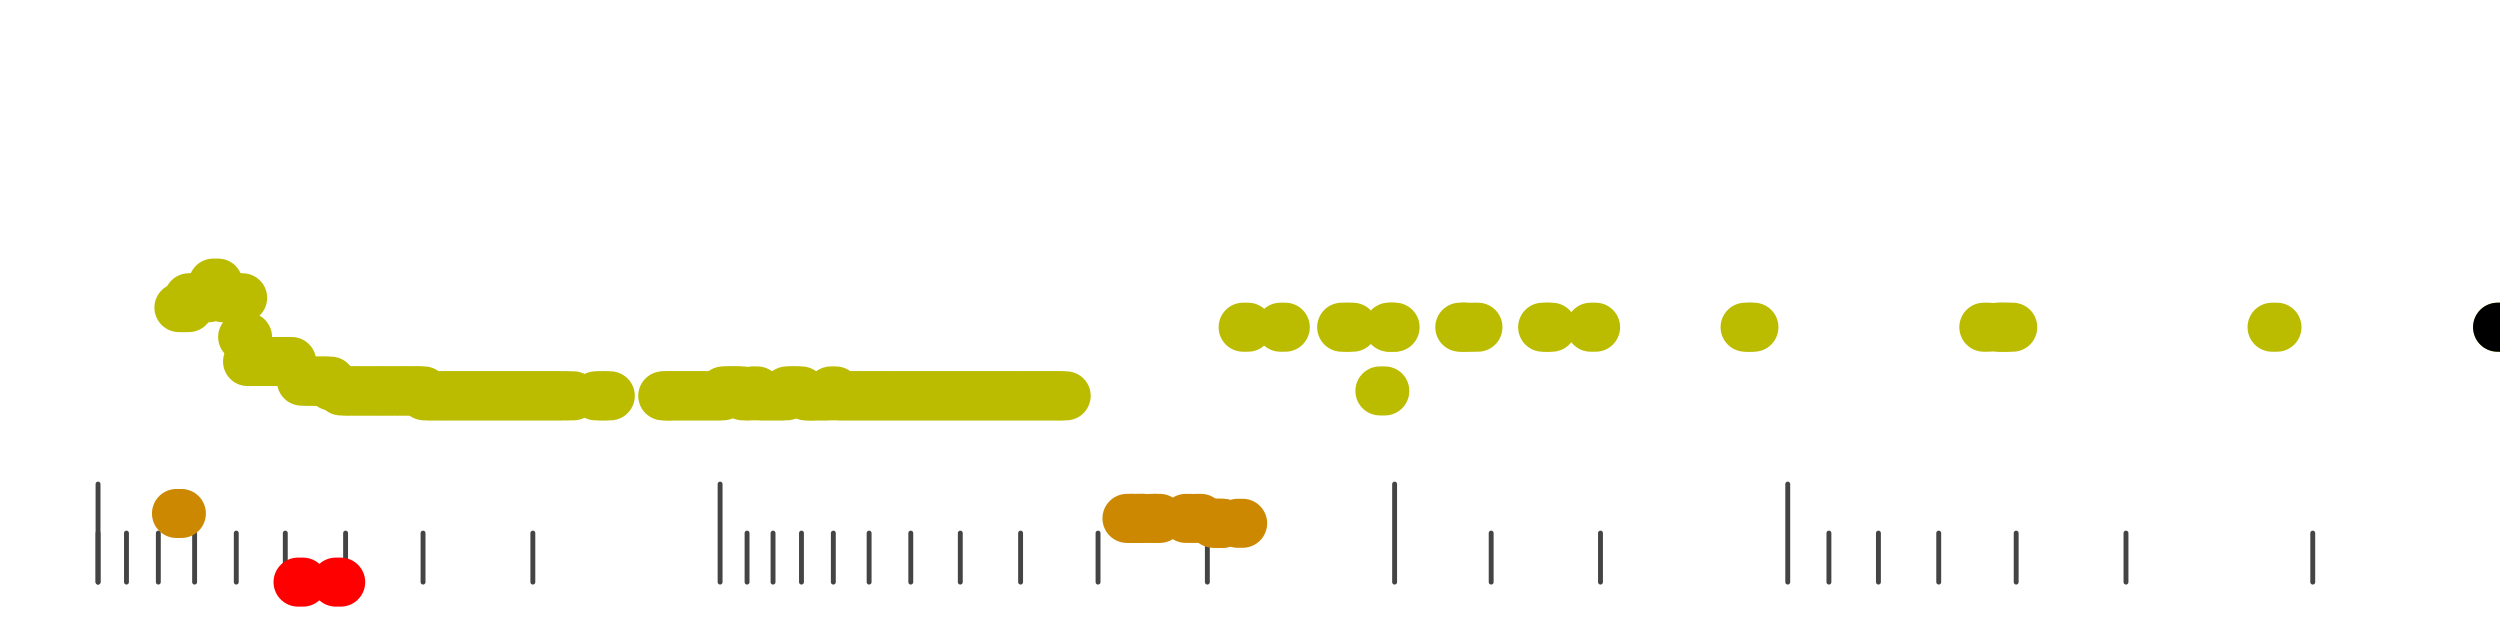 <?xml version="1.0" standalone="no"?>
<!DOCTYPE svg PUBLIC "-//W3C//DTD SVG 1.1//EN" "http://www.w3.org/Graphics/SVG/1.1/DTD/svg11.dtd">
<svg version="1.1" viewBox="-10 -10 510 110" width="0.8in" height="0.2in" xmlns="http://www.w3.org/2000/svg">
<g stroke-linecap="round" stroke-linejoin="round" fill="none" stroke-width="10.0" stroke="black">
<polyline stroke="#444444" stroke-width="1.0" points="461.8,90.0 461.8,100.0"/>
<polyline stroke="#444444" stroke-width="1.0" points="423.7,90.0 423.7,100.0"/>
<polyline stroke="#444444" stroke-width="1.0" points="401.3,90.0 401.3,100.0"/>
<polyline stroke="#444444" stroke-width="1.0" points="385.5,90.0 385.5,100.0"/>
<polyline stroke="#444444" stroke-width="1.0" points="373.2,90.0 373.2,100.0"/>
<polyline stroke="#444444" stroke-width="1.0" points="363.1,90.0 363.1,100.0"/>
<polyline stroke="#444444" stroke-width="1.0" points="354.7,80.0 354.7,100.0"/>
<polyline stroke="#444444" stroke-width="1.0" points="316.5,90.0 316.5,100.0"/>
<polyline stroke="#444444" stroke-width="1.0" points="294.2,90.0 294.2,100.0"/>
<polyline stroke="#444444" stroke-width="1.0" points="274.5,80.0 274.5,100.0"/>
<polyline stroke="#444444" stroke-width="1.0" points="236.3,90.0 236.3,100.0"/>
<polyline stroke="#444444" stroke-width="1.0" points="214.0,90.0 214.0,100.0"/>
<polyline stroke="#444444" stroke-width="1.0" points="198.2,90.0 198.2,100.0"/>
<polyline stroke="#444444" stroke-width="1.0" points="185.9,90.0 185.9,100.0"/>
<polyline stroke="#444444" stroke-width="1.0" points="175.8,90.0 175.8,100.0"/>
<polyline stroke="#444444" stroke-width="1.0" points="167.3,90.0 167.3,100.0"/>
<polyline stroke="#444444" stroke-width="1.0" points="160.0,90.0 160.0,100.0"/>
<polyline stroke="#444444" stroke-width="1.0" points="153.5,90.0 153.5,100.0"/>
<polyline stroke="#444444" stroke-width="1.0" points="147.7,90.0 147.7,100.0"/>
<polyline stroke="#444444" stroke-width="1.0" points="142.4,90.0 142.4,100.0"/>
<polyline stroke="#444444" stroke-width="1.0" points="136.9,80.0 136.9,100.0"/>
<polyline stroke="#444444" stroke-width="1.0" points="98.7,90.0 98.7,100.0"/>
<polyline stroke="#444444" stroke-width="1.0" points="76.3,90.0 76.3,100.0"/>
<polyline stroke="#444444" stroke-width="1.0" points="60.5,90.0 60.5,100.0"/>
<polyline stroke="#444444" stroke-width="1.0" points="48.2,90.0 48.2,100.0"/>
<polyline stroke="#444444" stroke-width="1.0" points="38.2,90.0 38.2,100.0"/>
<polyline stroke="#444444" stroke-width="1.0" points="29.7,90.0 29.7,100.0"/>
<polyline stroke="#444444" stroke-width="1.0" points="22.3,90.0 22.3,100.0"/>
<polyline stroke="#444444" stroke-width="1.0" points="15.8,90.0 15.8,100.0"/>
<polyline stroke="#444444" stroke-width="1.0" points="10.0,90.0 10.0,100.0"/>
<polyline stroke="#444444" stroke-width="1.0" points="10.0,80.0 10.0,100.0"/>
<polyline stroke="#cc8800" points="26.0,86.0 27.0,86.0"/>
<polyline stroke="#bbbb00" points="26.5,44.0 27.5,44.0"/>
<polyline stroke="#bbbb00" points="27.5,44.0 28.5,44.0"/>
<polyline stroke="#bbbb00" points="28.5,42.0 29.5,42.0"/>
<polyline stroke="#bbbb00" points="29.5,42.0 30.5,42.0"/>
<polyline stroke="#bbbb00" points="30.5,42.0 31.5,42.0"/>
<polyline stroke="#bbbb00" points="31.5,42.0 32.5,42.0"/>
<polyline stroke="#bbbb00" points="32.5,41.0 33.5,41.0"/>
<polyline stroke="#bbbb00" points="33.5,39.0 34.5,39.0"/>
<polyline stroke="#bbbb00" points="34.5,41.0 35.5,41.0"/>
<polyline stroke="#bbbb00" points="35.5,42.0 36.5,42.0"/>
<polyline stroke="#bbbb00" points="36.5,42.0 37.5,42.0"/>
<polyline stroke="#bbbb00" points="37.5,42.0 38.5,42.0"/>
<polyline stroke="#bbbb00" points="38.5,42.0 39.5,42.0"/>
<polyline stroke="#bbbb00" points="39.5,50.0 40.5,50.0"/>
<polyline stroke="#bbbb00" points="40.5,55.0 41.5,55.0"/>
<polyline stroke="#bbbb00" points="41.5,55.0 42.5,55.0"/>
<polyline stroke="#bbbb00" points="42.5,55.0 43.5,55.0"/>
<polyline stroke="#bbbb00" points="43.5,55.0 44.5,55.0"/>
<polyline stroke="#bbbb00" points="44.5,55.0 45.5,55.0"/>
<polyline stroke="#bbbb00" points="45.5,55.0 46.5,55.0"/>
<polyline stroke="#bbbb00" points="46.5,55.0 47.5,55.0"/>
<polyline stroke="#bbbb00" points="47.5,55.0 48.5,55.0"/>
<polyline stroke="#bbbb00" points="48.5,55.0 49.5,55.0"/>
<polyline stroke="#ff0000" points="50.8,100.0 51.8,100.0"/>
<polyline stroke="#bbbb00" points="51.5,59.0 52.5,59.0"/>
<polyline stroke="#bbbb00" points="52.5,59.0 53.5,59.0"/>
<polyline stroke="#bbbb00" points="53.5,59.0 54.5,59.0"/>
<polyline stroke="#bbbb00" points="54.5,59.0 55.5,59.0"/>
<polyline stroke="#bbbb00" points="55.5,59.0 56.5,59.0"/>
<polyline stroke="#bbbb00" points="56.5,59.0 57.5,59.0"/>
<polyline stroke="#bbbb00" points="57.5,60.0 58.5,60.0"/>
<polyline stroke="#ff0000" points="58.5,100.0 59.5,100.0"/>
<polyline stroke="#bbbb00" points="59.5,61.0 60.5,61.0"/>
<polyline stroke="#bbbb00" points="60.5,61.0 61.5,61.0"/>
<polyline stroke="#bbbb00" points="61.5,61.0 62.5,61.0"/>
<polyline stroke="#bbbb00" points="62.5,61.0 63.5,61.0"/>
<polyline stroke="#bbbb00" points="63.5,61.0 64.5,61.0"/>
<polyline stroke="#bbbb00" points="64.5,61.0 65.5,61.0"/>
<polyline stroke="#bbbb00" points="65.5,61.0 66.5,61.0"/>
<polyline stroke="#bbbb00" points="66.5,61.0 67.5,61.0"/>
<polyline stroke="#bbbb00" points="67.5,61.0 68.5,61.0"/>
<polyline stroke="#bbbb00" points="68.5,61.0 69.5,61.0"/>
<polyline stroke="#bbbb00" points="69.5,61.0 70.5,61.0"/>
<polyline stroke="#bbbb00" points="70.5,61.0 71.5,61.0"/>
<polyline stroke="#bbbb00" points="71.5,61.0 72.5,61.0"/>
<polyline stroke="#bbbb00" points="72.5,61.0 73.5,61.0"/>
<polyline stroke="#bbbb00" points="73.5,61.0 74.5,61.0"/>
<polyline stroke="#bbbb00" points="74.5,61.0 75.5,61.0"/>
<polyline stroke="#bbbb00" points="75.5,61.0 76.5,61.0"/>
<polyline stroke="#bbbb00" points="76.5,62.0 77.5,62.0"/>
<polyline stroke="#bbbb00" points="77.5,62.0 78.5,62.0"/>
<polyline stroke="#bbbb00" points="78.5,62.0 79.5,62.0"/>
<polyline stroke="#bbbb00" points="79.6,62.0 80.6,62.0"/>
<polyline stroke="#bbbb00" points="80.5,62.0 81.5,62.0"/>
<polyline stroke="#bbbb00" points="81.5,62.0 82.5,62.0"/>
<polyline stroke="#bbbb00" points="82.5,62.0 83.5,62.0"/>
<polyline stroke="#bbbb00" points="83.5,62.0 84.5,62.0"/>
<polyline stroke="#bbbb00" points="84.5,62.0 85.5,62.0"/>
<polyline stroke="#bbbb00" points="85.5,62.0 86.5,62.0"/>
<polyline stroke="#bbbb00" points="86.5,62.0 87.5,62.0"/>
<polyline stroke="#bbbb00" points="87.5,62.0 88.5,62.0"/>
<polyline stroke="#bbbb00" points="88.5,62.0 89.5,62.0"/>
<polyline stroke="#bbbb00" points="89.5,62.0 90.5,62.0"/>
<polyline stroke="#bbbb00" points="90.5,62.0 91.5,62.0"/>
<polyline stroke="#bbbb00" points="91.5,62.0 92.5,62.0"/>
<polyline stroke="#bbbb00" points="92.5,62.0 93.5,62.0"/>
<polyline stroke="#bbbb00" points="93.5,62.0 94.5,62.0"/>
<polyline stroke="#bbbb00" points="94.5,62.0 95.5,62.0"/>
<polyline stroke="#bbbb00" points="95.5,62.0 96.5,62.0"/>
<polyline stroke="#bbbb00" points="96.5,62.0 97.5,62.0"/>
<polyline stroke="#bbbb00" points="97.5,62.0 98.5,62.0"/>
<polyline stroke="#bbbb00" points="98.5,62.0 99.5,62.0"/>
<polyline stroke="#bbbb00" points="99.5,62.0 100.5,62.0"/>
<polyline stroke="#bbbb00" points="100.5,62.0 101.5,62.0"/>
<polyline stroke="#bbbb00" points="101.5,62.0 102.5,62.0"/>
<polyline stroke="#bbbb00" points="102.5,62.0 103.5,62.0"/>
<polyline stroke="#bbbb00" points="103.5,62.0 104.5,62.0"/>
<polyline stroke="#bbbb00" points="104.5,62.0 105.5,62.0"/>
<polyline stroke="#bbbb00" points="106.0,62.0 107.0,62.0"/>
<polyline stroke="#bbbb00" points="111.5,62.0 112.5,62.0"/>
<polyline stroke="#bbbb00" points="112.5,62.0 113.5,62.0"/>
<polyline stroke="#bbbb00" points="113.5,62.0 114.5,62.0"/>
<polyline stroke="#bbbb00" points="125.2,62.0 126.2,62.0"/>
<polyline stroke="#bbbb00" points="125.7,62.0 126.7,62.0"/>
<polyline stroke="#bbbb00" points="126.5,62.0 127.5,62.0"/>
<polyline stroke="#bbbb00" points="127.5,62.0 128.5,62.0"/>
<polyline stroke="#bbbb00" points="128.5,62.0 129.5,62.0"/>
<polyline stroke="#bbbb00" points="129.5,62.0 130.5,62.0"/>
<polyline stroke="#bbbb00" points="130.5,62.0 131.5,62.0"/>
<polyline stroke="#bbbb00" points="131.5,62.0 132.5,62.0"/>
<polyline stroke="#bbbb00" points="132.5,62.0 133.5,62.0"/>
<polyline stroke="#bbbb00" points="133.5,62.0 134.5,62.0"/>
<polyline stroke="#bbbb00" points="134.5,62.0 135.5,62.0"/>
<polyline stroke="#bbbb00" points="135.5,62.0 136.5,62.0"/>
<polyline stroke="#bbbb00" points="136.5,62.0 137.5,62.0"/>
<polyline stroke="#bbbb00" points="137.5,61.0 138.5,61.0"/>
<polyline stroke="#bbbb00" points="138.5,61.0 139.5,61.0"/>
<polyline stroke="#bbbb00" points="139.5,61.0 140.5,61.0"/>
<polyline stroke="#bbbb00" points="140.5,61.0 141.5,61.0"/>
<polyline stroke="#bbbb00" points="141.5,62.0 142.5,62.0"/>
<polyline stroke="#bbbb00" points="142.5,62.0 143.5,62.0"/>
<polyline stroke="#bbbb00" points="143.5,61.0 144.5,61.0"/>
<polyline stroke="#bbbb00" points="144.5,62.0 145.5,62.0"/>
<polyline stroke="#bbbb00" points="145.5,62.0 146.5,62.0"/>
<polyline stroke="#bbbb00" points="146.5,62.0 147.5,62.0"/>
<polyline stroke="#bbbb00" points="147.5,62.0 148.5,62.0"/>
<polyline stroke="#bbbb00" points="148.5,62.0 149.5,62.0"/>
<polyline stroke="#bbbb00" points="149.5,62.0 150.5,62.0"/>
<polyline stroke="#bbbb00" points="150.5,61.0 151.5,61.0"/>
<polyline stroke="#bbbb00" points="151.5,61.0 152.5,61.0"/>
<polyline stroke="#bbbb00" points="152.5,61.0 153.5,61.0"/>
<polyline stroke="#bbbb00" points="154.4,62.0 155.4,62.0"/>
<polyline stroke="#bbbb00" points="154.5,62.0 155.5,62.0"/>
<polyline stroke="#bbbb00" points="155.5,62.0 156.5,62.0"/>
<polyline stroke="#bbbb00" points="156.5,62.0 157.5,62.0"/>
<polyline stroke="#bbbb00" points="157.5,62.0 158.5,62.0"/>
<polyline stroke="#bbbb00" points="158.5,62.0 159.5,62.0"/>
<polyline stroke="#bbbb00" points="159.5,61.0 160.5,61.0"/>
<polyline stroke="#bbbb00" points="160.5,62.0 161.5,62.0"/>
<polyline stroke="#bbbb00" points="161.5,62.0 162.5,62.0"/>
<polyline stroke="#bbbb00" points="162.5,62.0 163.5,62.0"/>
<polyline stroke="#bbbb00" points="163.5,62.0 164.5,62.0"/>
<polyline stroke="#bbbb00" points="164.5,62.0 165.5,62.0"/>
<polyline stroke="#bbbb00" points="165.5,62.0 166.5,62.0"/>
<polyline stroke="#bbbb00" points="166.5,62.0 167.5,62.0"/>
<polyline stroke="#bbbb00" points="167.5,62.0 168.5,62.0"/>
<polyline stroke="#bbbb00" points="168.5,62.0 169.5,62.0"/>
<polyline stroke="#bbbb00" points="169.5,62.0 170.5,62.0"/>
<polyline stroke="#bbbb00" points="170.5,62.0 171.5,62.0"/>
<polyline stroke="#bbbb00" points="171.5,62.0 172.5,62.0"/>
<polyline stroke="#bbbb00" points="172.5,62.0 173.5,62.0"/>
<polyline stroke="#bbbb00" points="173.5,62.0 174.5,62.0"/>
<polyline stroke="#bbbb00" points="174.5,62.0 175.5,62.0"/>
<polyline stroke="#bbbb00" points="175.5,62.0 176.5,62.0"/>
<polyline stroke="#bbbb00" points="176.5,62.0 177.5,62.0"/>
<polyline stroke="#bbbb00" points="177.5,62.0 178.5,62.0"/>
<polyline stroke="#bbbb00" points="178.5,62.0 179.5,62.0"/>
<polyline stroke="#bbbb00" points="179.5,62.0 180.5,62.0"/>
<polyline stroke="#bbbb00" points="180.5,62.0 181.5,62.0"/>
<polyline stroke="#bbbb00" points="181.5,62.0 182.5,62.0"/>
<polyline stroke="#bbbb00" points="182.5,62.0 183.5,62.0"/>
<polyline stroke="#bbbb00" points="183.5,62.0 184.5,62.0"/>
<polyline stroke="#bbbb00" points="184.5,62.0 185.5,62.0"/>
<polyline stroke="#bbbb00" points="185.5,62.0 186.5,62.0"/>
<polyline stroke="#bbbb00" points="186.5,62.0 187.5,62.0"/>
<polyline stroke="#bbbb00" points="187.5,62.0 188.5,62.0"/>
<polyline stroke="#bbbb00" points="188.5,62.0 189.5,62.0"/>
<polyline stroke="#bbbb00" points="189.5,62.0 190.5,62.0"/>
<polyline stroke="#bbbb00" points="190.5,62.0 191.5,62.0"/>
<polyline stroke="#bbbb00" points="191.5,62.0 192.5,62.0"/>
<polyline stroke="#bbbb00" points="192.5,62.0 193.5,62.0"/>
<polyline stroke="#bbbb00" points="193.5,62.0 194.5,62.0"/>
<polyline stroke="#bbbb00" points="194.5,62.0 195.5,62.0"/>
<polyline stroke="#bbbb00" points="195.5,62.0 196.5,62.0"/>
<polyline stroke="#bbbb00" points="196.5,62.0 197.5,62.0"/>
<polyline stroke="#bbbb00" points="197.5,62.0 198.5,62.0"/>
<polyline stroke="#bbbb00" points="198.5,62.0 199.5,62.0"/>
<polyline stroke="#bbbb00" points="199.5,62.0 200.5,62.0"/>
<polyline stroke="#bbbb00" points="200.5,62.0 201.5,62.0"/>
<polyline stroke="#bbbb00" points="201.5,62.0 202.5,62.0"/>
<polyline stroke="#bbbb00" points="202.5,62.0 203.5,62.0"/>
<polyline stroke="#bbbb00" points="203.5,62.0 204.5,62.0"/>
<polyline stroke="#bbbb00" points="204.5,62.0 205.5,62.0"/>
<polyline stroke="#bbbb00" points="205.5,62.0 206.5,62.0"/>
<polyline stroke="#bbbb00" points="206.5,62.0 207.5,62.0"/>
<polyline stroke="#cc8800" points="219.9,87.0 220.9,87.0"/>
<polyline stroke="#cc8800" points="220.7,87.0 221.7,87.0"/>
<polyline stroke="#cc8800" points="222.1,87.0 223.1,87.0"/>
<polyline stroke="#cc8800" points="222.5,87.0 223.5,87.0"/>
<polyline stroke="#cc8800" points="224.7,87.0 225.7,87.0"/>
<polyline stroke="#cc8800" points="225.6,87.0 226.6,87.0"/>
<polyline stroke="#cc8800" points="231.9,87.0 232.9,87.0"/>
<polyline stroke="#cc8800" points="234.0,87.0 235.0,87.0"/>
<polyline stroke="#cc8800" points="237.5,88.0 238.5,88.0"/>
<polyline stroke="#cc8800" points="238.3,88.0 239.3,88.0"/>
<polyline stroke="#cc8800" points="238.5,88.0 239.5,88.0"/>
<polyline stroke="#cc8800" points="242.5,88.0 243.5,88.0"/>
<polyline stroke="#bbbb00" points="243.6,48.0 244.6,48.0"/>
<polyline stroke="#bbbb00" points="251.2,48.0 252.2,48.0"/>
<polyline stroke="#bbbb00" points="263.7,48.0 264.7,48.0"/>
<polyline stroke="#bbbb00" points="265.0,48.0 266.0,48.0"/>
<polyline stroke="#bbbb00" points="271.5,61.0 272.5,61.0"/>
<polyline stroke="#bbbb00" points="273.3,48.0 274.3,48.0"/>
<polyline stroke="#bbbb00" points="273.6,48.0 274.6,48.0"/>
<polyline stroke="#bbbb00" points="287.8,48.0 288.8,48.0"/>
<polyline stroke="#bbbb00" points="288.5,48.0 289.5,48.0"/>
<polyline stroke="#bbbb00" points="290.5,48.0 291.5,48.0"/>
<polyline stroke="#bbbb00" points="304.7,48.0 305.7,48.0"/>
<polyline stroke="#bbbb00" points="305.6,48.0 306.6,48.0"/>
<polyline stroke="#bbbb00" points="314.5,48.0 315.5,48.0"/>
<polyline stroke="#bbbb00" points="346.0,48.0 347.0,48.0"/>
<polyline stroke="#bbbb00" points="346.8,48.0 347.8,48.0"/>
<polyline stroke="#bbbb00" points="394.7,48.0 395.7,48.0"/>
<polyline stroke="#bbbb00" points="397.5,48.0 398.5,48.0"/>
<polyline stroke="#bbbb00" points="398.2,48.0 399.2,48.0"/>
<polyline stroke="#bbbb00" points="399.6,48.0 400.6,48.0"/>
<polyline stroke="#bbbb00" points="453.5,48.0 454.5,48.0"/>
<polyline stroke="#bbbb00" points="499.5,48.0 500.5,48.0"/>
<polyline stroke="#000000" points="499.5,48.0 500.5,48.0"/>
</g>
</svg>
